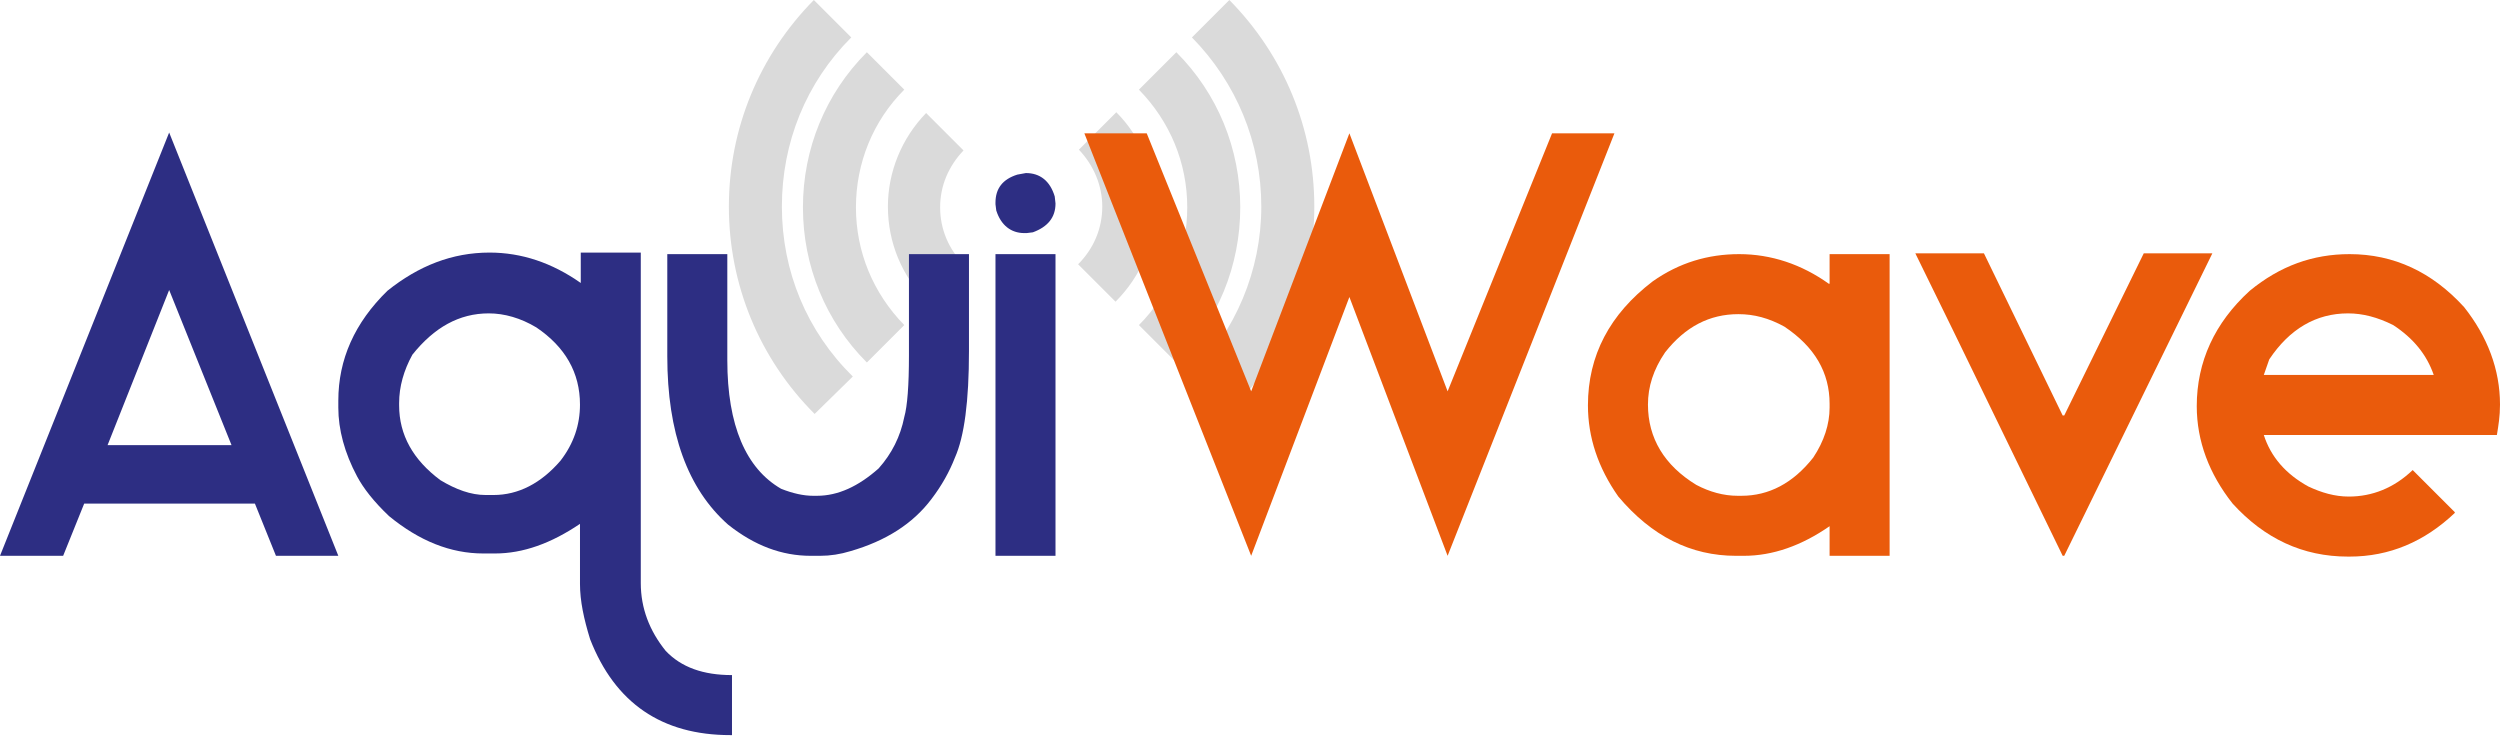 <?xml version="1.0" encoding="utf-8"?>
<!-- Generator: Adobe Illustrator 24.2.3, SVG Export Plug-In . SVG Version: 6.00 Build 0)  -->
<svg version="1.1" id="Layer_1" xmlns="http://www.w3.org/2000/svg" xmlns:xlink="http://www.w3.org/1999/xlink" x="0px" y="0px"
	 viewBox="0 0 320.7 94.4" style="enable-background:new 0 0 320.7 94.4;" xml:space="preserve">
<style type="text/css">
	.st0{fill:#DADADA;}
	.st1{fill:none;}
	.st2{fill:#2D2E83;}
	.st3{fill:#EA5B0C;}
</style>
<g>
	<g>
		<g>
			<path class="st0" d="M104.5,53.1C97.4,46,93.5,36.5,93.5,26.5c0-10,3.9-19.4,10.9-26.5l4.8,4.8c-5.8,5.8-8.9,13.5-8.9,21.7
				c0,8.3,3.2,16,9.1,21.8L104.5,53.1z"/>
		</g>
		<g>
			<path class="st0" d="M157.5,53.1l-4.8-4.8c5.8-5.8,9.1-13.6,9.1-21.8c0-8.2-3.2-15.9-8.9-21.7l4.8-4.8c7,7.1,10.9,16.5,10.9,26.5
				C168.6,36.5,164.6,46,157.5,53.1z"/>
		</g>
		<g>
			<path class="st0" d="M119,38.7c-3.3-3.2-5.1-7.6-5.1-12.2c0-4.5,1.8-8.8,4.9-12l4.8,4.8c-1.9,2-3,4.5-3,7.3
				c0,2.8,1.1,5.4,3.1,7.4L119,38.7z"/>
		</g>
		<g>
			<path class="st0" d="M143.1,38.7l-4.8-4.8c2-2,3.1-4.6,3.1-7.4c0-2.7-1.1-5.3-3-7.3l4.8-4.8c3.2,3.2,4.9,7.5,4.9,12
				C148.2,31.1,146.4,35.4,143.1,38.7z"/>
		</g>
		<g>
			<path class="st0" d="M111.2,46.5c-5.3-5.3-8.2-12.4-8.2-19.9c0-7.5,2.9-14.6,8.2-19.9l4.8,4.8c-4,4-6.2,9.4-6.2,15.1
				c0,5.7,2.2,11,6.2,15.1L111.2,46.5z"/>
		</g>
		<g>
			<path class="st0" d="M150.9,46.5l-4.8-4.8c4-4,6.2-9.4,6.2-15.1c0-5.7-2.2-11-6.2-15.1l4.8-4.8c5.3,5.3,8.2,12.4,8.2,19.9
				C159.1,34.1,156.2,41.2,150.9,46.5z"/>
		</g>
	</g>
	<g>
		<line class="st1" x1="113.6" y1="44.1" x2="113.6" y2="44.1"/>
	</g>
	<g>
		<path class="st2" d="M21.7,37.2l8,19.9H13.8L21.7,37.2z M0,71.3h8.1l2.7-6.7h21.9l2.7,6.7h8L21.7,17L0,71.3z"/>
	</g>
	<g>
		<g>
			<path class="st2" d="M62.8,32.4c4.1,0,8,1.3,11.7,3.9v-3.9h7.7v42.4c0,3.2,1.1,6.1,3.2,8.7c2,2.1,4.8,3.1,8.5,3.1v7.7h-0.2
				c-8.8,0-14.8-4.1-18-12.3c-0.8-2.6-1.3-4.9-1.3-7.1v-7.7c-3.7,2.5-7.3,3.8-10.9,3.8H62c-4.2,0-8.2-1.6-12.1-4.8
				c-2-1.9-3.3-3.6-4.1-5.1c-1.6-3-2.4-6-2.4-8.8v-0.9c0-5.3,2.1-10,6.3-14.1C53.7,34.1,58,32.4,62.8,32.4 M51.2,51.7V52
				c0,3.8,1.8,7,5.3,9.6c2,1.2,3.9,1.9,5.8,1.9h1c3.2,0,6.1-1.5,8.6-4.4c1.7-2.2,2.5-4.6,2.5-7.2c0-4.1-1.9-7.4-5.6-9.9
				c-2-1.2-4.1-1.8-6.1-1.8c-3.8,0-7,1.8-9.8,5.3C51.8,47.5,51.2,49.6,51.2,51.7"/>
		</g>
		<g>
			<path class="st2" d="M85.6,32.6h7.7v13.6c0,8.4,2.4,13.9,6.9,16.5c1.5,0.6,2.9,0.9,4.1,0.9h0.5c2.7,0,5.3-1.2,7.9-3.5
				c1.7-1.9,2.8-4.1,3.3-6.6c0.4-1.4,0.6-4.1,0.6-7.9v-13h7.7V45c0,6.5-0.6,11-1.8,13.7c-0.7,1.8-1.7,3.6-3,5.3
				c-2.4,3.2-5.9,5.4-10.4,6.7c-1.3,0.4-2.6,0.6-3.9,0.6H104c-3.7,0-7.2-1.3-10.6-4c-5.2-4.6-7.8-11.8-7.8-21.6V32.6z"/>
		</g>
		<g>
			<path class="st2" d="M131.6,22.2c1.8,0,3.1,1,3.7,3l0.1,0.9c0,1.8-1,3-2.9,3.7l-0.8,0.1h-0.3c-1.7,0-3-1-3.6-2.9l-0.1-0.8V26
				c0-1.8,0.9-3,2.8-3.6L131.6,22.2z M127.7,32.6h7.7v38.7h-7.7V32.6z"/>
		</g>
		<g>
			<polygon class="st3" points="207.1,17.1 185.7,71.3 173.1,38.1 160.5,71.3 139.1,17.1 147.1,17.1 160.5,50.2 173.1,17.1 
				185.7,50.2 199.1,17.1 			"/>
		</g>
		<g>
			<path class="st3" d="M223.1,32.6c4.1,0,8,1.3,11.5,3.8h0.1v-3.8h7.7v38.7h-7.7v-3.8c-3.6,2.5-7.3,3.8-11,3.8h-1
				c-5.8,0-10.8-2.5-15.1-7.6c-2.6-3.7-3.9-7.6-3.9-11.7c0-6.4,2.8-11.7,8.3-15.9C215.4,33.7,219.1,32.6,223.1,32.6 M211.4,51.9
				c0,4.3,2.1,7.8,6.2,10.3c1.7,0.9,3.5,1.4,5.3,1.4h0.5c3.5,0,6.6-1.6,9.2-4.9c1.4-2.1,2.1-4.3,2.1-6.4v-0.5c0-4-1.9-7.3-5.8-9.9
				c-2-1.1-3.9-1.6-5.9-1.6c-3.7,0-6.8,1.6-9.4,4.9C212.1,47.4,211.4,49.6,211.4,51.9"/>
		</g>
		<g>
			<polygon class="st3" points="245.7,32.5 254.5,32.5 264.6,53.3 264.8,53.3 275,32.5 283.8,32.5 264.8,71.3 264.6,71.3 
				250.5,42.3 			"/>
		</g>
		<g>
			<path class="st3" d="M301.4,32.6c5.7,0,10.6,2.3,14.7,6.8c3,3.8,4.6,8,4.6,12.5c0,1.5-0.2,2.7-0.4,3.9h-29.9
				c0.9,2.8,2.8,5,5.7,6.6c1.7,0.8,3.4,1.3,5.2,1.3c3,0,5.8-1.1,8.2-3.4l5.4,5.4v0.1c-3.9,3.7-8.4,5.6-13.5,5.6h-0.2
				c-5.8,0-10.7-2.3-14.8-6.8c-3-3.8-4.6-8-4.6-12.5c0-5.7,2.3-10.7,6.8-14.8C292.5,34.1,296.7,32.6,301.4,32.6 M290.4,48.1h21.8
				c-0.9-2.6-2.6-4.7-5.2-6.4c-2-1-3.9-1.5-5.8-1.5c-4.1,0-7.5,2-10.1,5.9L290.4,48.1z"/>
		</g>
	</g>
</g>
</svg>
